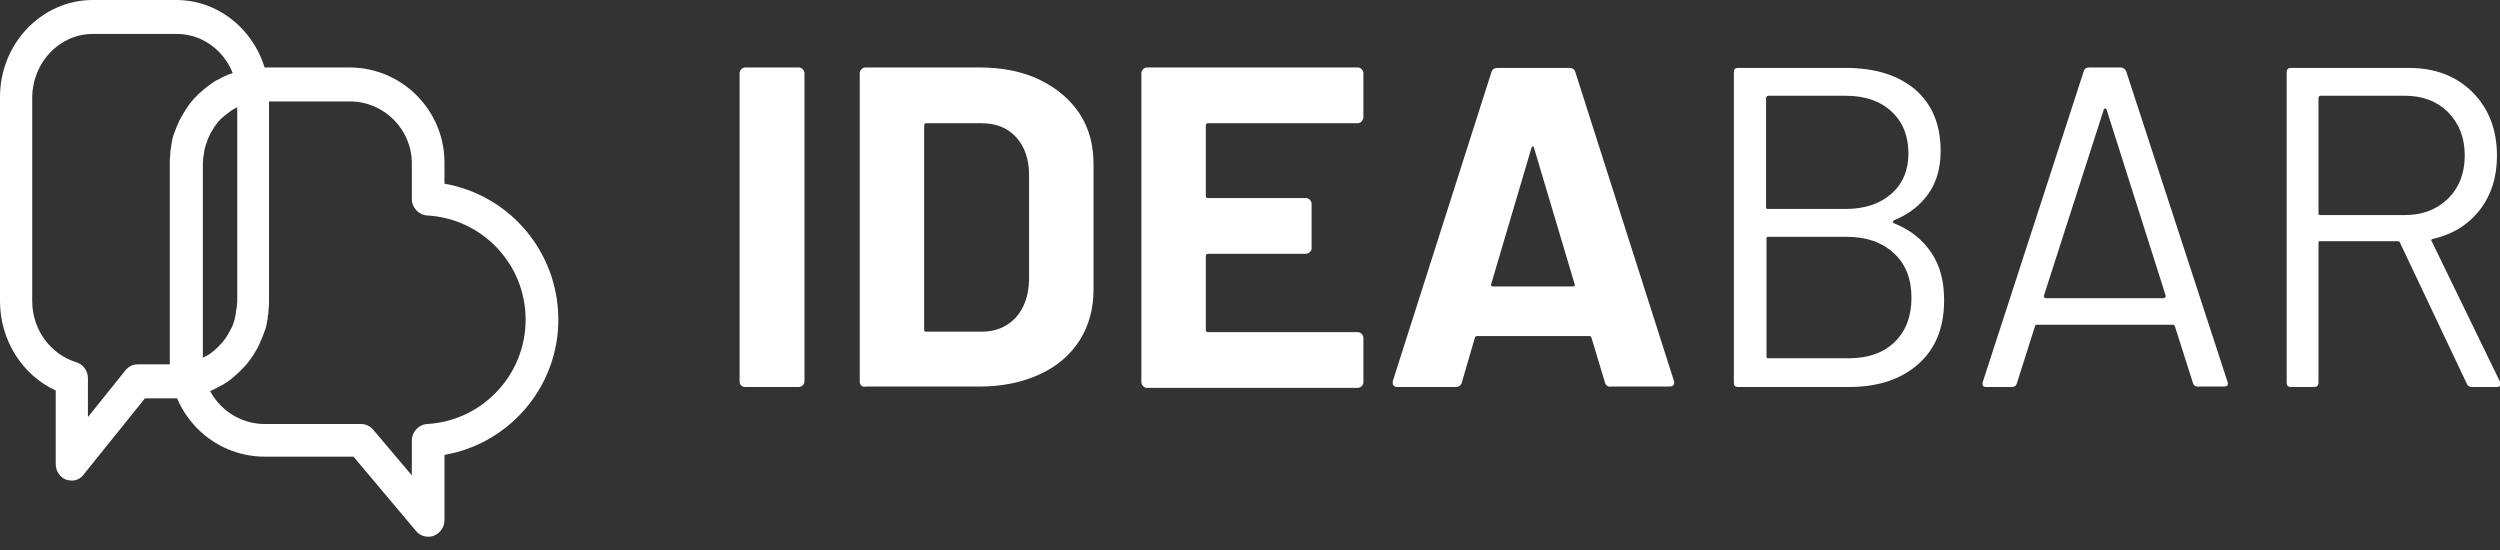 <svg width="150" height="33" viewBox="0 0 150 33" fill="none" xmlns="http://www.w3.org/2000/svg">
<rect x="0" y="0" width="150" height="33" fill="#333333" stroke="none"/>
<g clip-path="url(#clip0)">
<path d="M4.31 28.835C4.205 28.835 4.075 28.809 3.97 28.783C3.578 28.626 3.343 28.261 3.343 27.817V23.428C1.332 22.514 0 20.399 0 18.074V5.824C0 2.612 2.507 0 5.563 0H10.578C13.634 0 16.141 2.612 16.141 5.824V18.074C16.141 18.231 16.141 18.361 16.115 18.518V18.596C16.115 18.753 16.089 18.884 16.063 19.015V19.093C16.037 19.223 16.011 19.38 15.985 19.511C15.959 19.667 15.906 19.798 15.854 19.929L15.828 20.007C15.776 20.138 15.723 20.268 15.671 20.399L15.645 20.451C15.541 20.712 15.41 20.973 15.253 21.208L15.227 21.261C15.149 21.365 15.07 21.496 14.992 21.6C14.809 21.861 14.6 22.07 14.391 22.279C14.13 22.514 13.895 22.749 13.608 22.932C13.503 22.985 13.425 23.063 13.321 23.115C13.321 23.115 13.321 23.115 13.294 23.115C12.903 23.35 12.485 23.533 12.067 23.664C11.91 23.716 11.753 23.742 11.571 23.794C11.388 23.82 11.231 23.846 11.048 23.872C10.892 23.899 10.709 23.899 10.552 23.899H8.698L5.041 28.443C4.858 28.704 4.597 28.835 4.31 28.835ZM5.563 2.037C3.578 2.037 1.959 3.735 1.933 5.824V18.074C1.933 19.772 3.03 21.261 4.571 21.731C4.989 21.861 5.276 22.253 5.276 22.697V25.022L7.522 22.227C7.705 21.992 7.966 21.861 8.254 21.861H10.552C10.656 21.861 10.761 21.861 10.892 21.835C10.996 21.835 11.101 21.809 11.231 21.783C11.335 21.757 11.466 21.731 11.571 21.705C11.858 21.626 12.119 21.496 12.354 21.365C12.354 21.365 12.354 21.365 12.38 21.365C12.459 21.313 12.511 21.287 12.589 21.235C12.772 21.104 12.929 20.973 13.085 20.817C13.242 20.66 13.347 20.529 13.477 20.373C13.53 20.294 13.582 20.216 13.634 20.138C13.739 19.955 13.843 19.772 13.921 19.615C13.973 19.511 14 19.406 14.026 19.328C14.078 19.197 14.104 19.093 14.104 19.015C14.13 18.91 14.156 18.832 14.156 18.727C14.182 18.596 14.182 18.492 14.209 18.414C14.209 18.257 14.235 18.179 14.235 18.074V8.933C14.235 7.261 14.235 8.933 14.235 7.261V5.824C14.235 3.735 12.615 2.037 10.604 2.037H5.563Z" fill="white"/>
<path d="M25.701 32.204C25.414 32.204 25.126 32.074 24.944 31.839L21.209 27.399H15.88C12.746 27.399 10.187 24.839 10.187 21.705V9.768C10.187 9.612 10.187 9.481 10.213 9.324V9.246C10.213 9.115 10.239 8.959 10.265 8.828V8.776C10.291 8.619 10.317 8.489 10.343 8.358C10.369 8.201 10.422 8.071 10.474 7.94C10.474 7.94 10.5 7.888 10.5 7.862C10.552 7.731 10.604 7.601 10.657 7.47L10.683 7.418C10.787 7.157 10.944 6.921 11.075 6.686C11.179 6.53 11.257 6.399 11.336 6.295C11.519 6.033 11.727 5.824 11.937 5.616C12.198 5.38 12.459 5.172 12.72 4.989C12.825 4.936 12.903 4.858 13.007 4.806C13.007 4.806 13.007 4.806 13.034 4.806C13.425 4.571 13.869 4.388 14.313 4.283C14.47 4.231 14.653 4.205 14.809 4.153C14.992 4.127 15.175 4.101 15.332 4.075C15.515 4.048 15.671 4.048 15.854 4.048H20.974C24.108 4.048 26.668 6.608 26.668 9.742V11.022C30.402 11.675 33.249 14.809 33.484 18.675C33.746 22.906 30.742 26.589 26.668 27.294V31.212C26.668 31.63 26.406 31.995 26.015 32.152C25.936 32.178 25.805 32.204 25.701 32.204ZM14.052 6.53C13.974 6.582 13.895 6.608 13.843 6.66C13.66 6.791 13.504 6.921 13.347 7.052C13.19 7.183 13.06 7.339 12.955 7.496C12.877 7.574 12.825 7.653 12.798 7.731C12.668 7.914 12.589 8.071 12.511 8.254C12.459 8.358 12.433 8.462 12.407 8.541C12.354 8.671 12.328 8.75 12.302 8.854C12.276 8.959 12.25 9.037 12.25 9.115C12.224 9.246 12.224 9.351 12.198 9.429C12.198 9.586 12.171 9.664 12.171 9.768V21.731C12.171 23.768 13.843 25.44 15.88 25.44H21.653C21.94 25.44 22.227 25.57 22.41 25.805L24.709 28.522V26.432C24.709 25.91 25.126 25.466 25.649 25.44C29.096 25.231 31.735 22.253 31.526 18.805C31.343 15.645 28.809 13.112 25.649 12.929C25.126 12.903 24.709 12.459 24.709 11.936V9.795C24.709 7.757 23.037 6.086 21 6.086H15.88C15.776 6.086 15.645 6.086 15.541 6.112C15.436 6.112 15.306 6.138 15.201 6.164C15.071 6.19 14.966 6.216 14.862 6.242C14.575 6.269 14.313 6.399 14.052 6.53Z" fill="white"/>
<path d="M44.48 23.141C44.428 23.089 44.376 23.011 44.376 22.906V4.388C44.376 4.31 44.402 4.231 44.48 4.153C44.533 4.101 44.611 4.048 44.715 4.048H47.928C48.007 4.048 48.085 4.075 48.163 4.153C48.215 4.205 48.268 4.283 48.268 4.388V22.88C48.268 22.985 48.242 23.037 48.163 23.115C48.111 23.167 48.033 23.22 47.928 23.22H44.715C44.611 23.22 44.559 23.193 44.48 23.141Z" fill="white"/>
<path d="M51.689 23.141C51.637 23.089 51.585 23.011 51.585 22.906V4.388C51.585 4.31 51.611 4.231 51.689 4.153C51.742 4.101 51.82 4.048 51.925 4.048H58.768C60.126 4.048 61.327 4.283 62.372 4.78C63.391 5.276 64.2 5.955 64.775 6.817C65.35 7.705 65.611 8.698 65.611 9.847V17.395C65.611 18.544 65.323 19.563 64.775 20.425C64.226 21.287 63.417 21.992 62.372 22.462C61.353 22.932 60.152 23.193 58.768 23.193H51.925C51.82 23.22 51.742 23.193 51.689 23.141ZM55.581 19.902H58.898C59.734 19.902 60.413 19.615 60.935 19.067C61.458 18.492 61.719 17.735 61.745 16.794V10.5C61.745 9.559 61.484 8.802 60.962 8.227C60.439 7.653 59.734 7.392 58.872 7.392H55.581C55.503 7.392 55.45 7.444 55.45 7.522V19.772C55.45 19.876 55.477 19.902 55.581 19.902Z" fill="white"/>
<path d="M81.7 7.287C81.647 7.339 81.569 7.392 81.464 7.392H72.48C72.401 7.392 72.349 7.444 72.349 7.522V11.753C72.349 11.858 72.401 11.884 72.48 11.884H78.356C78.435 11.884 78.513 11.91 78.591 11.989C78.644 12.041 78.696 12.119 78.696 12.224V14.888C78.696 14.992 78.67 15.044 78.591 15.123C78.539 15.175 78.461 15.227 78.356 15.227H72.48C72.401 15.227 72.349 15.28 72.349 15.358V19.798C72.349 19.902 72.401 19.929 72.48 19.929H81.464C81.543 19.929 81.621 19.955 81.7 20.033C81.752 20.085 81.804 20.164 81.804 20.268V22.932C81.804 23.037 81.778 23.089 81.7 23.167C81.647 23.22 81.569 23.272 81.464 23.272H68.823C68.719 23.272 68.666 23.246 68.588 23.167C68.536 23.115 68.483 23.037 68.483 22.932V4.388C68.483 4.31 68.51 4.231 68.588 4.153C68.64 4.101 68.719 4.048 68.823 4.048H81.464C81.543 4.048 81.621 4.075 81.7 4.153C81.752 4.205 81.804 4.283 81.804 4.388V7.052C81.804 7.13 81.752 7.209 81.7 7.287Z" fill="white"/>
<path d="M96.3 22.958L95.49 20.268C95.464 20.19 95.412 20.164 95.36 20.164H88.621C88.569 20.164 88.517 20.19 88.49 20.268L87.707 22.958C87.655 23.141 87.524 23.22 87.341 23.22H83.841C83.737 23.22 83.659 23.194 83.606 23.115C83.554 23.063 83.554 22.958 83.58 22.828L89.483 4.336C89.535 4.153 89.666 4.075 89.849 4.075H94.158C94.341 4.075 94.472 4.153 94.524 4.336L100.427 22.828C100.453 22.854 100.453 22.906 100.453 22.958C100.453 23.115 100.348 23.194 100.139 23.194H96.666C96.483 23.22 96.352 23.141 96.3 22.958ZM89.561 17.186H94.367C94.472 17.186 94.524 17.134 94.472 17.029L92.043 8.88C92.016 8.802 91.99 8.776 91.964 8.776C91.938 8.776 91.912 8.828 91.886 8.88L89.483 17.003C89.431 17.134 89.483 17.186 89.561 17.186Z" fill="white"/>
<path d="M113.643 13.399C114.635 13.791 115.367 14.391 115.889 15.175C116.412 15.959 116.647 16.899 116.647 18.022C116.647 19.667 116.124 20.947 115.079 21.861C114.035 22.776 112.65 23.22 110.927 23.22H104.292C104.11 23.22 104.031 23.141 104.031 22.958V4.336C104.031 4.153 104.11 4.075 104.292 4.075H110.744C112.52 4.075 113.904 4.519 114.923 5.38C115.941 6.269 116.438 7.496 116.438 9.063C116.438 10.056 116.203 10.918 115.706 11.623C115.21 12.328 114.531 12.85 113.643 13.216C113.538 13.294 113.538 13.347 113.643 13.399ZM105.964 5.877V12.432C105.964 12.511 105.99 12.537 106.069 12.537H110.744C111.893 12.537 112.807 12.224 113.486 11.623C114.165 11.022 114.505 10.212 114.505 9.22C114.505 8.149 114.165 7.313 113.486 6.686C112.807 6.06 111.893 5.746 110.744 5.746H106.095C106.016 5.772 105.964 5.798 105.964 5.877ZM113.669 20.529C114.348 19.876 114.688 18.988 114.688 17.865C114.688 16.742 114.348 15.854 113.643 15.201C112.938 14.548 111.997 14.209 110.822 14.209H106.095C106.016 14.209 105.99 14.235 105.99 14.313V21.391C105.99 21.47 106.016 21.496 106.095 21.496H110.927C112.076 21.496 112.99 21.182 113.669 20.529Z" fill="white"/>
<path d="M131.586 23.011L130.489 19.563C130.463 19.511 130.437 19.485 130.385 19.485H122.21C122.157 19.485 122.105 19.511 122.105 19.563L121.008 23.011C120.956 23.167 120.852 23.22 120.669 23.22H119.18C118.971 23.22 118.919 23.115 118.971 22.906L125.031 4.257C125.083 4.101 125.187 4.048 125.37 4.048H127.225C127.381 4.048 127.486 4.127 127.564 4.257L133.65 22.906L133.676 23.011C133.676 23.141 133.598 23.193 133.441 23.193H131.952C131.743 23.22 131.639 23.141 131.586 23.011ZM122.654 17.839C122.68 17.865 122.706 17.891 122.758 17.891H129.81C129.836 17.891 129.889 17.865 129.915 17.839C129.941 17.813 129.941 17.787 129.941 17.735L126.389 6.556C126.363 6.53 126.336 6.504 126.31 6.504C126.284 6.504 126.258 6.53 126.232 6.556L122.628 17.761C122.628 17.787 122.628 17.813 122.654 17.839Z" fill="white"/>
<path d="M148.015 23.037L143.993 14.548C143.967 14.496 143.941 14.47 143.889 14.47H139.213C139.135 14.47 139.109 14.496 139.109 14.574V22.958C139.109 23.141 139.004 23.22 138.848 23.22H137.463C137.281 23.22 137.202 23.141 137.202 22.958V4.336C137.202 4.153 137.281 4.075 137.463 4.075H144.542C146.109 4.075 147.388 4.571 148.355 5.537C149.321 6.504 149.818 7.783 149.818 9.351C149.818 10.63 149.478 11.701 148.773 12.615C148.068 13.503 147.127 14.078 145.952 14.339C145.874 14.365 145.847 14.418 145.9 14.47L150 22.906C150.026 22.932 150.026 22.985 150.026 23.037C150.026 23.167 149.948 23.22 149.818 23.22H148.355C148.172 23.22 148.068 23.167 148.015 23.037ZM139.109 5.877V12.798C139.109 12.877 139.135 12.903 139.213 12.903H144.306C145.377 12.903 146.213 12.563 146.892 11.91C147.545 11.257 147.885 10.395 147.885 9.324C147.885 8.254 147.545 7.418 146.892 6.739C146.239 6.086 145.377 5.746 144.306 5.746H139.213C139.161 5.772 139.109 5.798 139.109 5.877Z" fill="white"/>
</g>
<defs>
<clipPath id="clip0">
<rect width="150" height="32.204" fill="white"/>
</clipPath>
</defs>
</svg>

